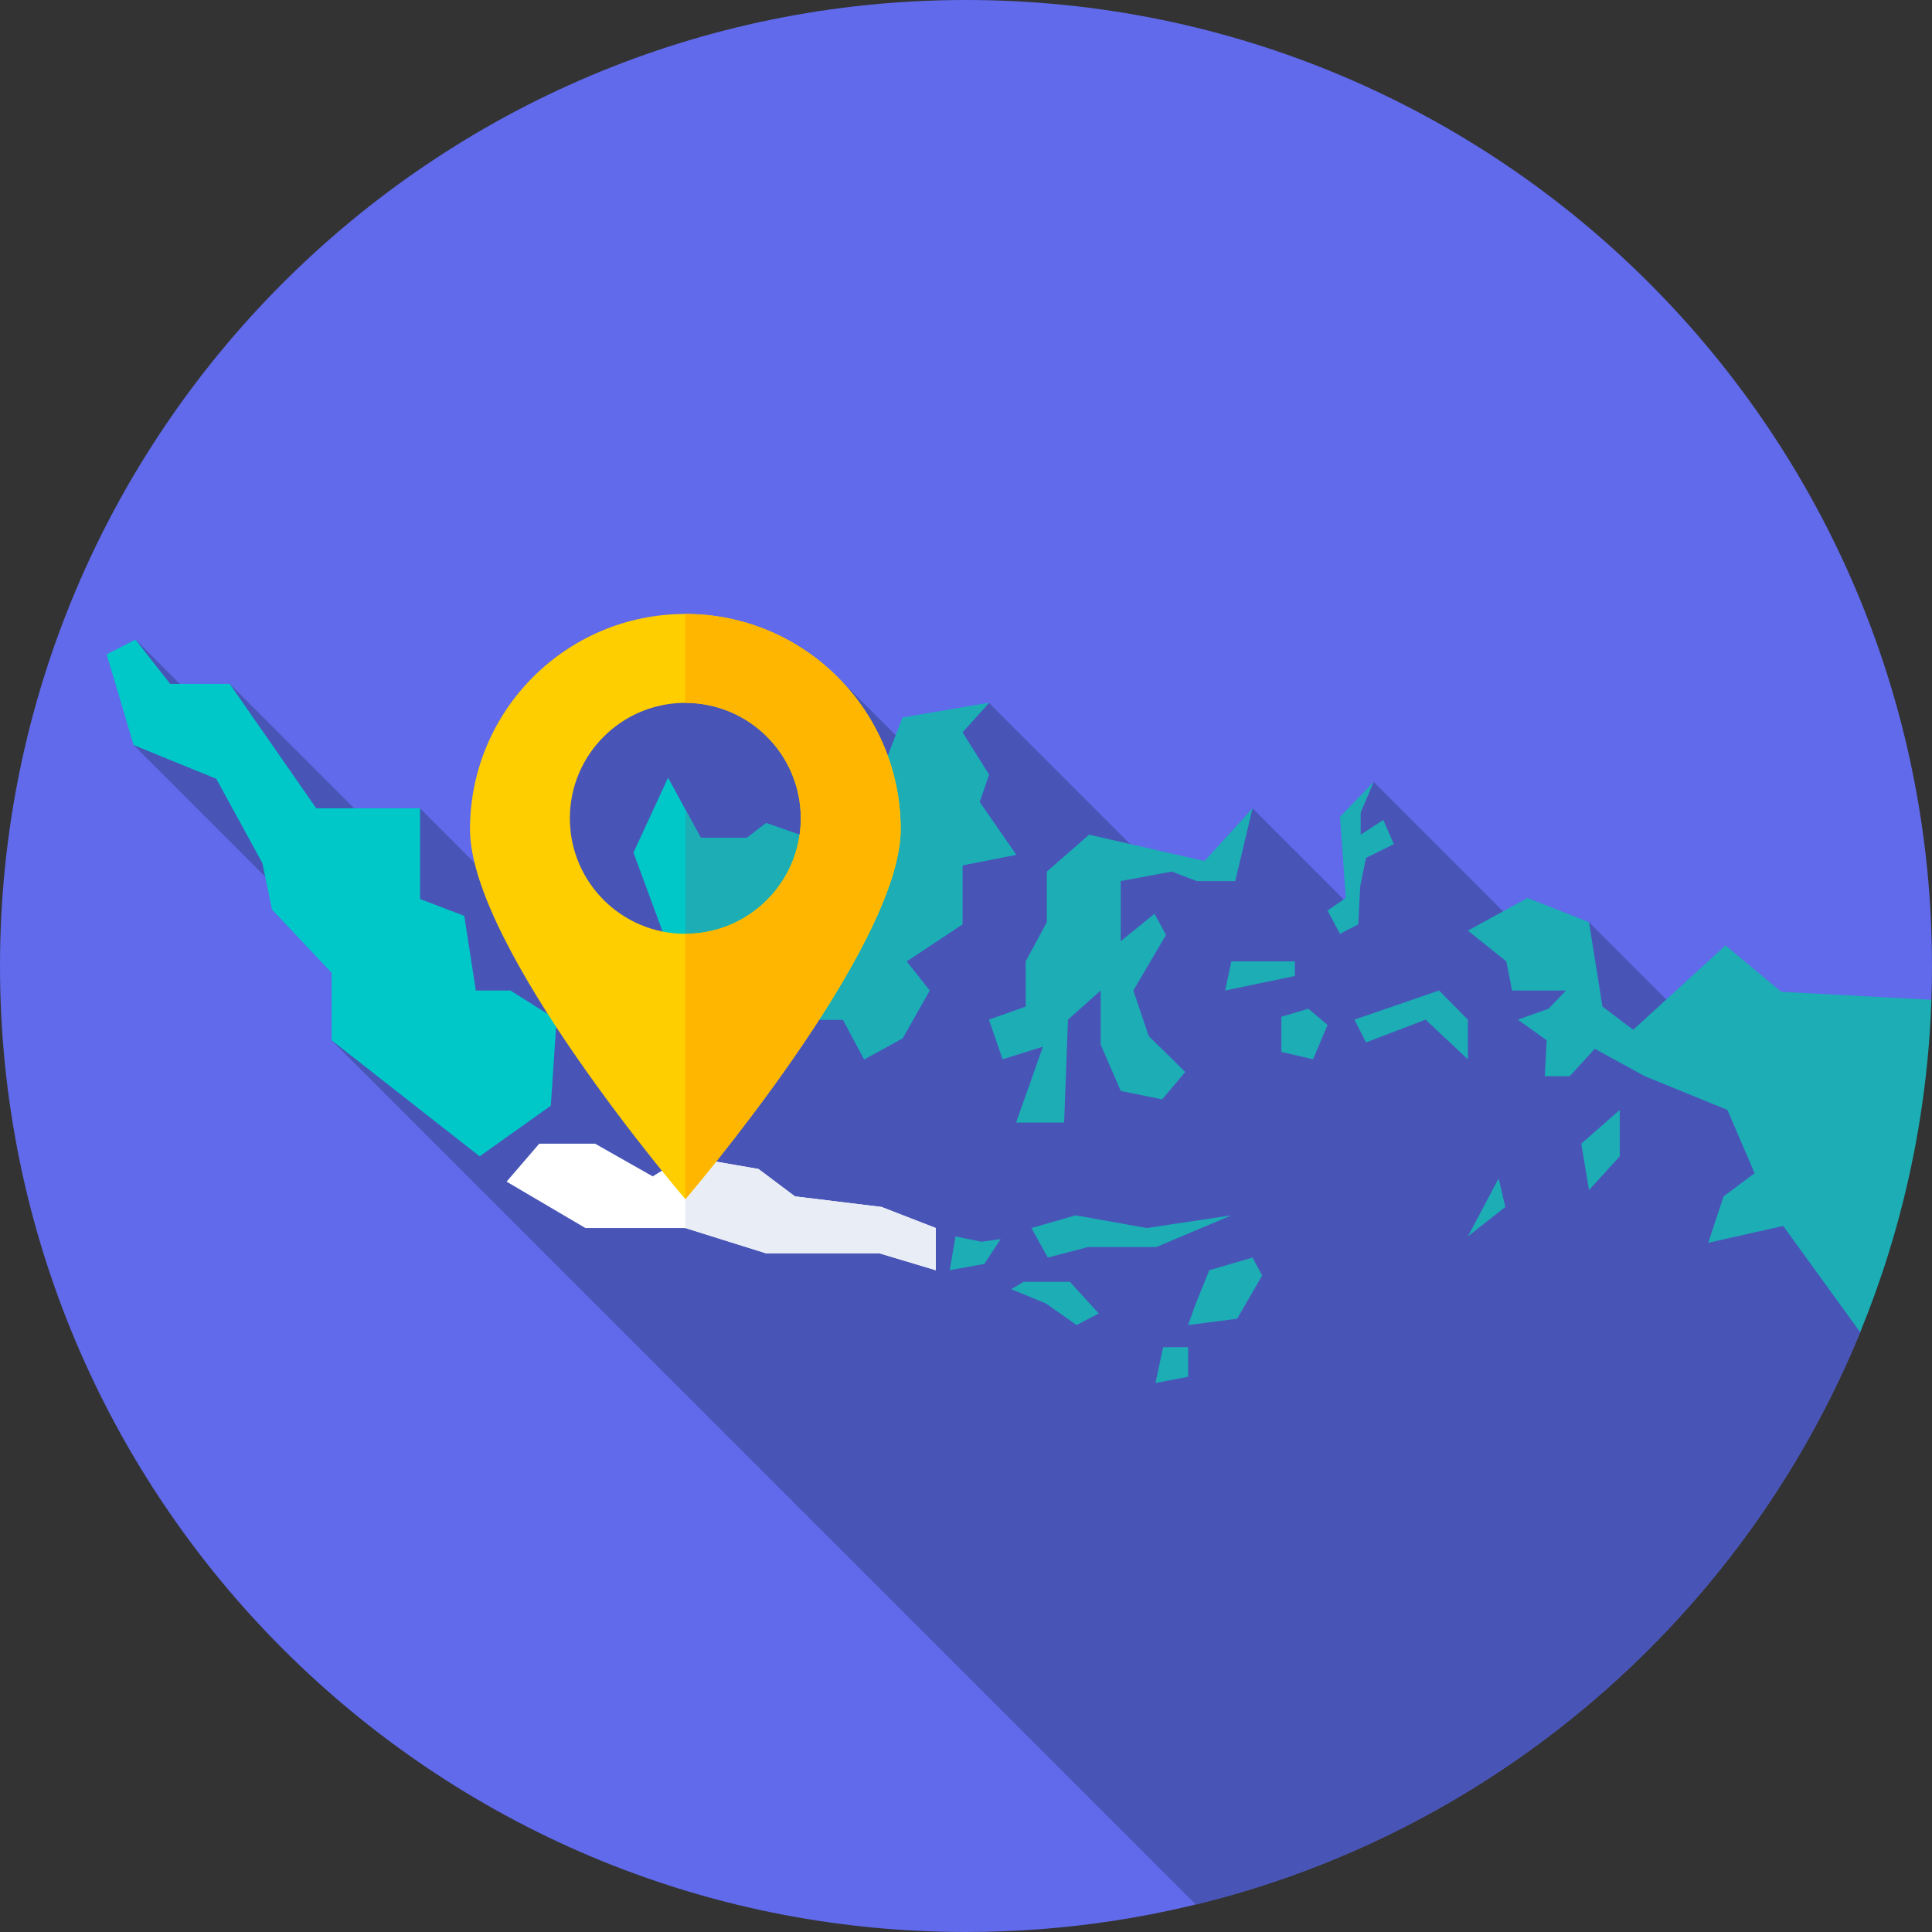 <svg id="Capa_1" enable-background="new 0 0 512 512" height="512" viewBox="0 0 512 512" width="512" xmlns="http://www.w3.org/2000/svg"><rect x="0" y="0" width="512" height="512" fill="#333333" stroke="none"/><g><g><g><g><g><g><g><g><path d="m492.966 353.045c-38.235 93.265-129.929 158.955-236.966 158.955-141.385 0-256-114.615-256-256s114.615-256 256-256 256 114.615 256 256c0 2.998-.052 5.985-.154 8.958z" fill="#606aea"/></g></g></g></g></g></g></g><path d="m421.101 244.395-17.427 2.468-39.638-39.638-5.994 13 .26 20.352-26.365-26.365-11.521 17.119-14.242-.964-44.102-44.102-17.682 15.598-22.349-22.374-58.789 6.776-35.231 44.649-16.702-16.702-4.82 12.644-45.619-45.622-8.084 5.144-16.882-16.881-.51 27.947 59.592 59.592-7.113 18.66 229.017 229.016c80.037-19.53 145.327-76.687 176.066-151.667l6.493-30.292z" fill="#4855b7"/><g><path d="m145.967 293.023 1.529-22.809-12.228-7.72h-9.171l-3.057-19.776-11.719-4.471v-24.035h-27.513l-22.928-32.978h-15.799l-9.167-11.737-7.642 3.912 7.133 24.035 21.908 8.943 12.229 22.358 2.547 12.296 15.795 16.769v17.886l39.232 30.742z" fill="#00c8c8"/></g><g><path d="m210.675 317.057-9.681-7.266-19.374-3.353-8.649 5.309-15.285-8.663h-14.776l-8.661 10.061 20.89 12.296h26.481l21.412 6.708h30.061l14.905 4.471v-11.179l-14.395-5.589z" fill="#fff"/></g><g><path d="m181.62 325.441 21.412 6.708h30.061l14.905 4.471v-11.179l-14.395-5.589-22.928-2.795-9.681-7.266-19.374-3.353z" fill="#e9edf5"/></g><g><path d="m239.207 190.178-11.209 29.064-13.757 2.795-11.209-3.912-5.095 3.912h-12.228l-8.662-15.93-9.171 19.843 8.662 23.475h7.642l1.019 17.887h13.248l5.095 8.943 9.68-6.041h10.19l5.605 10.512 10.19-5.589 7.133-12.643-6.114-7.721 14.81-9.819v-15.651l14.232-2.794-9.681-13.974 2.486-7.266-7.037-11.179 7.037-7.825z" fill="#00c8c8"/></g><g><path d="m259.587 212.535 2.486-7.266-7.037-11.179 7.037-7.825-22.866 3.912-11.209 29.065-13.757 2.795-11.209-3.912-5.095 3.912h-12.228l-4.089-7.52v34.908h2.56l1.019 17.887h13.248l5.095 8.943 9.68-6.041h10.19l5.605 10.512 10.19-5.589 7.133-12.643-6.114-7.721 14.81-9.819v-15.651l14.232-2.794z" fill="#1cadb5"/></g><g><path d="m331.937 214.212-12.737 13.974-30.571-6.987-11.209 9.781v13.415l-5.605 10.378v11.98l-9.742 3.461 3.628 10.512 10.7-3.354-7.133 20.122h12.738l1.019-27.28 8.661-7.72v14.32l5.319 12.296 10.985 2.236 6.115-7.266-9.681-9.502-4.076-12.084 8.661-14.745-3.057-5.59-8.947 7.266v-15.929l13.533-2.516 6.624 2.516h10.19z" fill="#1cadb5"/></g><g><path d="m472.052 262.84-14.776-12.297-24.456 22.358-8.152-6.148-3.567-22.358-16.304-6.428-15.795 8.664 10.19 8.143 1.529 7.721h14.266l-4.586 4.818-8.152 2.903 7.643 5.482-.509 9.502h6.624l6.624-7.266 13.247 7.266 21.909 8.943 7.204 16.768-8.223 6.148-4.076 12.297 19.871-4.471 20.404 28.163c11.199-27.318 17.812-57.001 18.881-88.092z" fill="#1cadb5"/></g><g><path d="m429.253 294.141v12.297l-8.152 8.943-2.038-12.297z" fill="#1cadb5"/></g><g><path d="m389.002 270.214-7.643-7.72-22.418 7.72 3.057 6.041 15.795-6.041 11.209 10.512z" fill="#1cadb5"/></g><g><path d="m273.344 325.441 11.719-3.365 18.851 3.365 22.419-3.365-19.871 8.396h-18.088l-10.699 2.795z" fill="#1cadb5"/></g><g><path d="m271.306 339.695h12.228l7.643 8.384-5.86 3.074-8.152-5.729-9.171-3.773z" fill="#1cadb5"/></g><g><path d="m316.907 345.424 3.566-8.804 11.464-3.353 2.548 4.751-6.624 11.458-12.992 1.677z" fill="#1cadb5"/></g><g><path d="m308.245 357.022h6.624v7.825l-8.662 1.677z" fill="#1cadb5"/></g><g><path d="m253.219 327.671 6.878 1.404 5.095-.702-4.331 6.571-9.171 1.676z" fill="#1cadb5"/></g><g><path d="m397.154 312.306 1.783 7.546-9.935 7.819z" fill="#1cadb5"/></g><g><path d="m351.808 271.61-5.095-4.298-7.133 2.149v9.309l8.407 1.956z" fill="#1cadb5"/></g><g><path d="m364.036 207.225-8.916 9.223 1.528 21.519-4.84 3.354 3.312 6.148 4.84-2.515.51-10.061 1.528-7.546 7.388-3.633-2.802-6.428-5.987 3.913v-5.869z" fill="#1cadb5"/></g><g><path d="m326.333 254.773h16.813v3.875l-18.469 3.846z" fill="#1cadb5"/></g><g><path d="m181.62 162.704c-31.517 0-57.066 25.549-57.066 57.066s57.066 98.011 57.066 98.011 57.066-66.494 57.066-98.011-25.549-57.066-57.066-57.066zm0 84.765c-16.901 0-30.602-13.701-30.602-30.602s13.701-30.602 30.602-30.602 30.602 13.701 30.602 30.602-13.701 30.602-30.602 30.602z" fill="#ffce00"/></g><g><path d="m181.62 186.265c16.901 0 30.602 13.701 30.602 30.602s-13.701 30.602-30.602 30.602v70.312s57.066-66.494 57.066-98.011-25.549-57.066-57.066-57.066z" fill="#ffb600"/></g></g></svg>
